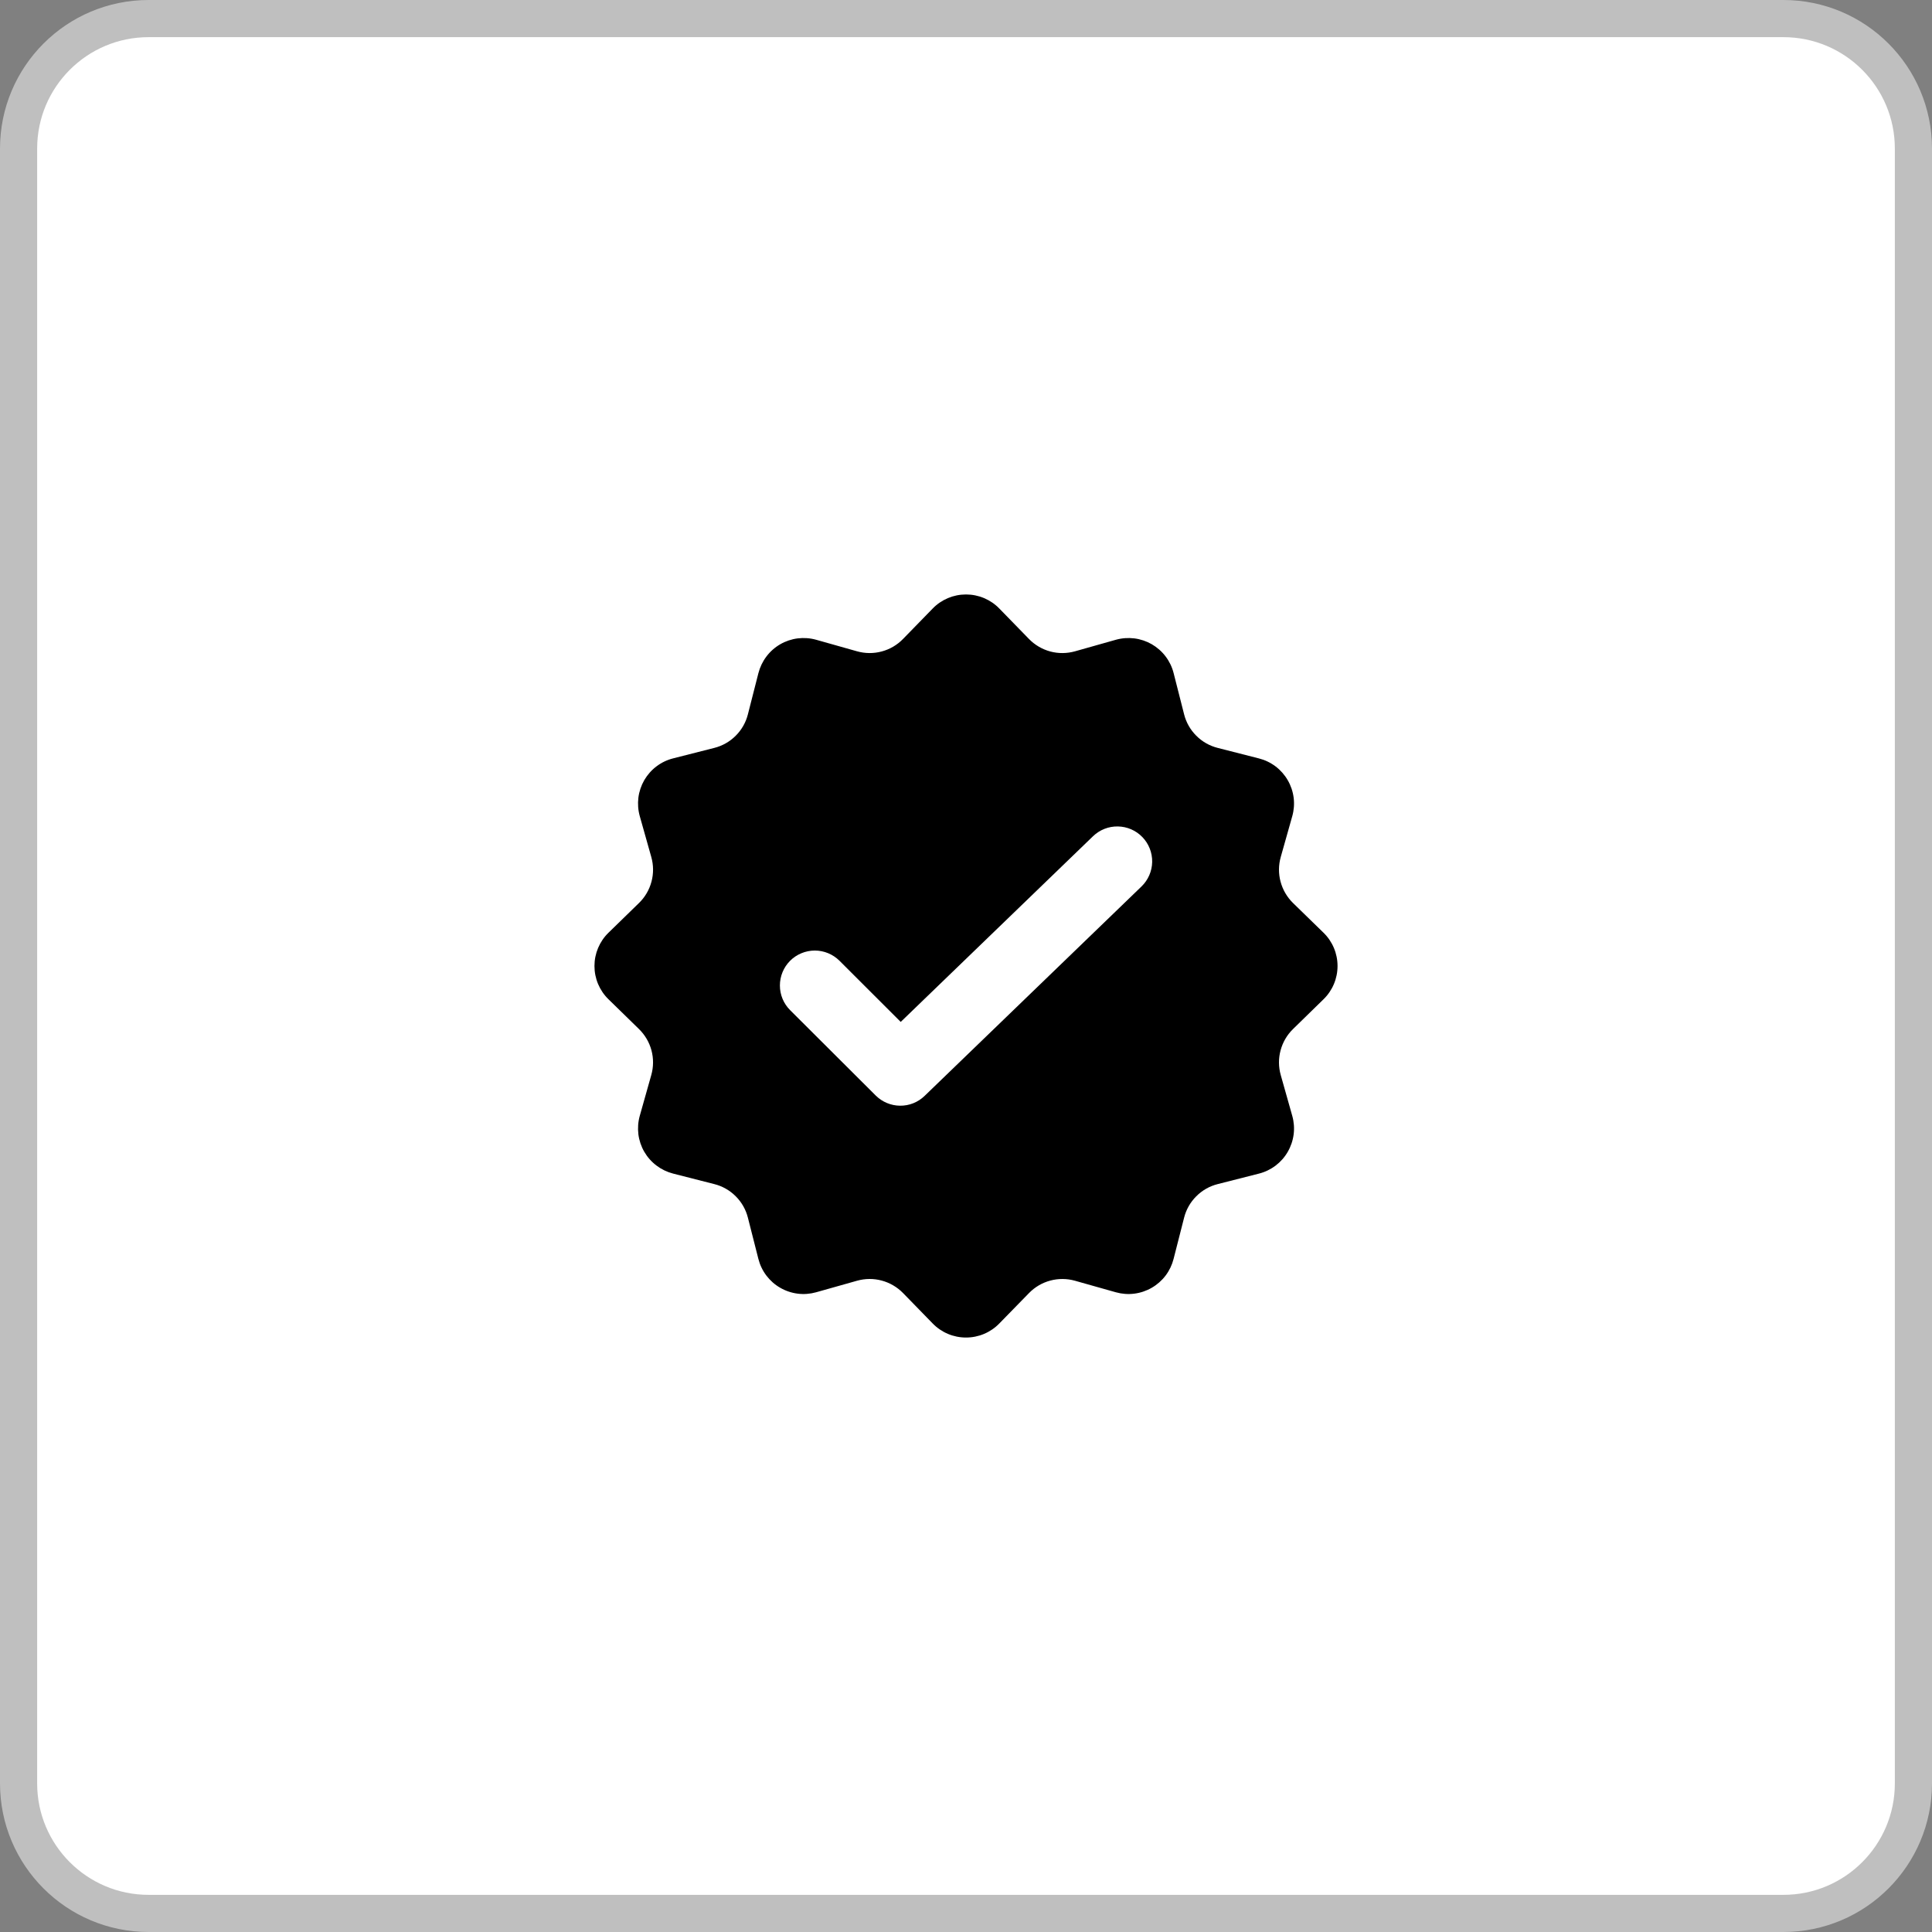 <svg width="52" height="52" viewBox="0 0 52 52" fill="none" xmlns="http://www.w3.org/2000/svg">
<rect x="0" y="0" width="52" height="52" fill="#808080" stroke="none"/>
<path d="M0.5 4C0.5 2.067 2.067 0.5 4 0.5H48C49.933 0.5 51.5 2.067 51.5 4V48C51.5 49.933 49.933 51.5 48 51.5H4C2.067 51.5 0.5 49.933 0.5 48V4Z" fill="white"/>
<path d="M0.5 4C0.5 2.067 2.067 0.5 4 0.5H48C49.933 0.5 51.5 2.067 51.5 4V48C51.5 49.933 49.933 51.5 48 51.5H4C2.067 51.5 0.5 49.933 0.5 48V4Z" stroke="#BFBFBF"/>
<path fill-rule="evenodd" clip-rule="evenodd" d="M26.896 16.378C26.78 16.258 26.64 16.163 26.486 16.098C26.332 16.033 26.167 16 26 16C25.833 16 25.668 16.033 25.514 16.098C25.36 16.163 25.22 16.258 25.104 16.378L24.305 17.198C24.148 17.36 23.95 17.476 23.732 17.534C23.514 17.593 23.285 17.591 23.068 17.53L21.966 17.219C21.805 17.174 21.637 17.162 21.471 17.182C21.305 17.203 21.145 17.257 21.001 17.34C20.856 17.424 20.73 17.535 20.629 17.669C20.528 17.802 20.455 17.954 20.413 18.116L20.13 19.225C20.075 19.444 19.962 19.643 19.802 19.802C19.643 19.962 19.444 20.075 19.225 20.13L18.116 20.412C17.954 20.453 17.802 20.526 17.669 20.627C17.535 20.728 17.424 20.855 17.34 20.999C17.257 21.144 17.203 21.304 17.182 21.47C17.162 21.636 17.174 21.804 17.219 21.965L17.53 23.068C17.591 23.285 17.593 23.514 17.534 23.732C17.476 23.95 17.36 24.148 17.198 24.305L16.378 25.104C16.258 25.22 16.163 25.36 16.098 25.514C16.033 25.668 16 25.833 16 26C16 26.167 16.033 26.332 16.098 26.486C16.163 26.64 16.258 26.78 16.378 26.896L17.198 27.697C17.359 27.854 17.475 28.051 17.534 28.269C17.592 28.486 17.591 28.715 17.53 28.932L17.219 30.034C17.174 30.195 17.162 30.363 17.182 30.529C17.203 30.695 17.257 30.855 17.34 30.999C17.424 31.144 17.535 31.27 17.669 31.371C17.802 31.472 17.954 31.545 18.116 31.587L19.225 31.87C19.444 31.925 19.643 32.038 19.802 32.198C19.962 32.357 20.075 32.556 20.13 32.775L20.412 33.884C20.453 34.046 20.526 34.198 20.627 34.332C20.728 34.465 20.854 34.577 20.999 34.66C21.144 34.744 21.304 34.798 21.47 34.819C21.635 34.84 21.804 34.827 21.965 34.782L23.068 34.471C23.285 34.41 23.514 34.408 23.732 34.467C23.949 34.525 24.147 34.641 24.305 34.802L25.104 35.622C25.22 35.742 25.36 35.837 25.514 35.902C25.668 35.967 25.833 36 26 36C26.167 36 26.332 35.967 26.486 35.902C26.64 35.837 26.78 35.742 26.896 35.622L27.697 34.802C27.854 34.641 28.052 34.525 28.269 34.467C28.486 34.409 28.716 34.41 28.932 34.471L30.034 34.782C30.195 34.827 30.363 34.84 30.529 34.819C30.695 34.798 30.855 34.744 31 34.66C31.144 34.577 31.271 34.465 31.372 34.332C31.473 34.198 31.546 34.046 31.587 33.884L31.87 32.775C31.925 32.556 32.038 32.357 32.198 32.198C32.357 32.038 32.556 31.925 32.775 31.87L33.884 31.588C34.046 31.547 34.198 31.474 34.332 31.373C34.465 31.272 34.577 31.146 34.66 31.001C34.744 30.856 34.798 30.696 34.819 30.53C34.84 30.365 34.827 30.196 34.782 30.035L34.471 28.934C34.41 28.717 34.408 28.487 34.467 28.27C34.525 28.052 34.641 27.854 34.802 27.697L35.622 26.896C35.742 26.78 35.837 26.64 35.902 26.486C35.967 26.332 36 26.167 36 26C36 25.833 35.967 25.668 35.902 25.514C35.837 25.36 35.742 25.22 35.622 25.104L34.802 24.305C34.641 24.147 34.525 23.949 34.467 23.732C34.408 23.514 34.41 23.285 34.471 23.068L34.782 21.966C34.827 21.805 34.84 21.637 34.819 21.471C34.798 21.305 34.744 21.145 34.66 21C34.577 20.856 34.465 20.729 34.332 20.628C34.198 20.527 34.046 20.454 33.884 20.413L32.775 20.13C32.556 20.075 32.357 19.962 32.198 19.802C32.038 19.643 31.925 19.444 31.87 19.225L31.588 18.116C31.547 17.954 31.474 17.802 31.373 17.669C31.272 17.535 31.145 17.424 31.001 17.34C30.856 17.257 30.696 17.203 30.53 17.182C30.364 17.162 30.196 17.174 30.035 17.219L28.934 17.53C28.716 17.591 28.487 17.593 28.269 17.535C28.051 17.476 27.853 17.36 27.695 17.198L26.896 16.378ZM30.724 23.859C30.903 23.686 31.006 23.449 31.011 23.2C31.015 22.951 30.921 22.71 30.748 22.531C30.575 22.351 30.338 22.248 30.088 22.244C29.839 22.239 29.599 22.334 29.419 22.507L24.243 27.505L22.594 25.858C22.418 25.683 22.179 25.584 21.93 25.584C21.68 25.585 21.441 25.684 21.265 25.86C21.089 26.037 20.991 26.276 20.991 26.525C20.991 26.775 21.091 27.014 21.267 27.189L23.57 29.486C23.744 29.659 23.979 29.758 24.224 29.76C24.47 29.763 24.707 29.669 24.884 29.498L30.724 23.859Z" fill="black"/>
</svg>
